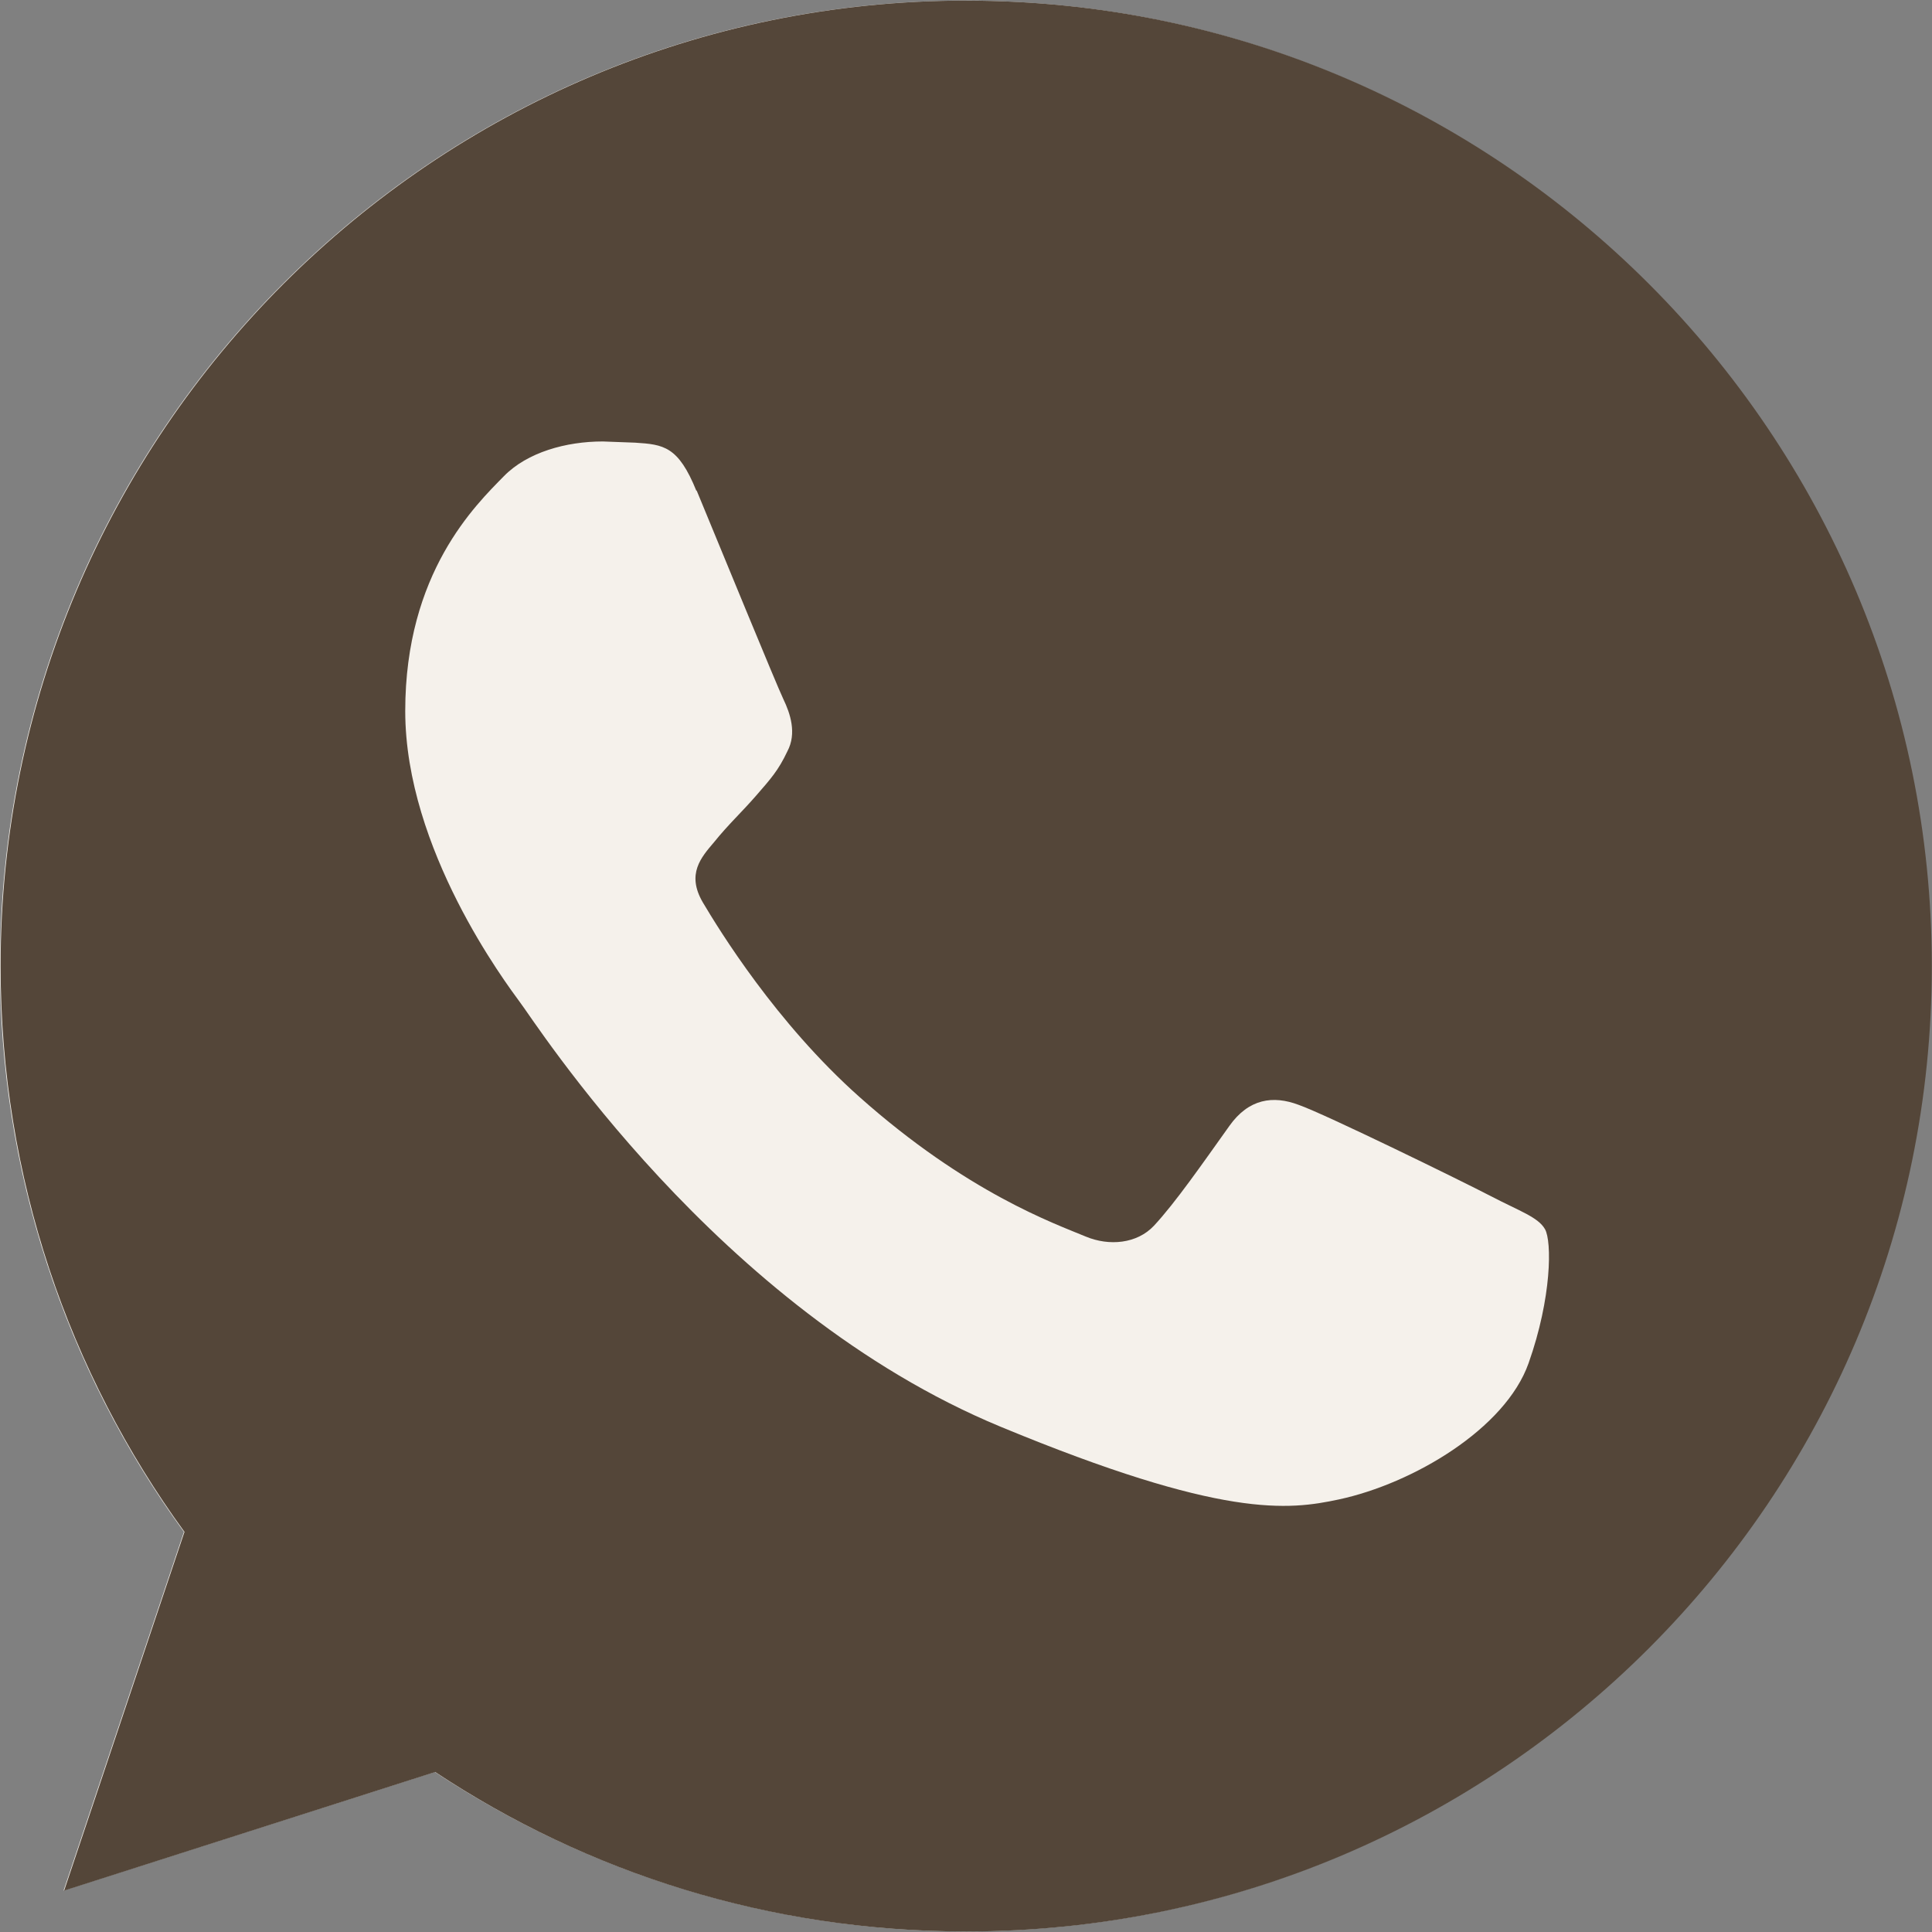 <?xml version="1.0" encoding="UTF-8"?> <svg xmlns="http://www.w3.org/2000/svg" xmlns:xlink="http://www.w3.org/1999/xlink" width="2000" zoomAndPan="magnify" viewBox="0 0 1500 1500" height="2000" preserveAspectRatio="xMidYMid meet"><rect x="0" y="0" width="1500" height="1500" fill="#808080" stroke="none"/> <defs> <clipPath id="id1"> <path d="M 750.008 0.465 C 336.672 0.465 0.465 336.684 0.465 750.004 C 0.465 913.918 53.344 1065.953 143.234 1189.348 L 49.801 1467.859 L 337.863 1375.77 C 456.383 1454.203 597.848 1499.586 750.316 1499.586 C 1163.652 1499.586 1499.859 1163.355 1499.859 750.043 C 1499.859 336.73 1163.641 0.5 750.316 0.5 L 749.883 0.5 Z M 750.008 0.465 " clip-rule="nonzero"></path> </clipPath> </defs> <path fill="#f5f1eb" d="M 750 1499.531 C 731.793 1499.535 713.609 1498.875 695.449 1497.551 C 677.289 1496.227 659.199 1494.242 641.184 1491.598 C 623.172 1488.953 605.273 1485.656 587.5 1481.707 C 569.727 1477.758 552.117 1473.164 534.68 1467.93 C 517.238 1462.695 500.016 1456.832 483.004 1450.344 C 465.992 1443.852 449.238 1436.75 432.746 1429.035 C 416.25 1421.32 400.062 1413.016 384.172 1404.121 C 368.285 1395.227 352.742 1385.762 337.547 1375.734 L 49.359 1467.797 L 142.781 1189.359 C 131.246 1173.535 120.352 1157.281 110.098 1140.598 C 99.848 1123.91 90.266 1106.848 81.363 1089.406 C 72.457 1071.969 64.254 1054.203 56.75 1036.113 C 49.25 1018.023 42.473 999.668 36.422 981.043 C 30.367 962.422 25.059 943.586 20.496 924.543 C 15.93 905.5 12.121 886.305 9.074 866.961 C 6.023 847.617 3.742 828.184 2.227 808.66 C 0.711 789.137 -0.031 769.582 0 750 C 0 336.656 336.234 0.469 749.531 0.469 C 1162.828 0.469 1499.062 336.656 1499.062 750 C 1499.062 1163.344 1162.969 1499.531 749.531 1499.531 Z M 750 1499.531 " fill-opacity="1" fill-rule="nonzero"></path> <g clip-path="url(#id1)"> <path fill="#544639" d="M 0.465 0.465 L 0.465 1499.586 L 1499.859 1499.586 L 1499.859 0.465 Z M 0.465 0.465 " fill-opacity="1" fill-rule="nonzero"></path> </g> <path fill="#f5f1eb" d="M 540.703 381.188 C 526.641 346.359 515.156 345.094 493.125 343.688 L 468 342.75 C 439.406 342.75 409.406 351.188 391.312 369.609 C 369.281 392.109 314.625 444.516 314.625 552.047 C 314.625 659.578 393.047 763.547 403.688 778.125 C 414.703 792.188 556.594 1016.531 776.953 1107.75 C 949.266 1179.141 1000.359 1172.531 1039.594 1164.141 C 1096.875 1151.812 1168.688 1109.484 1186.781 1058.391 C 1204.875 1007.297 1204.875 963.703 1199.531 954.328 C 1194.188 944.953 1179.703 940.266 1157.672 928.781 C 1135.641 917.297 1028.578 864.891 1008.281 857.812 C 988.453 850.312 969.516 852.984 954.516 874.125 C 933.422 903.656 912.656 933.656 895.922 951.656 C 882.703 965.719 861.094 967.594 843.047 960.094 C 818.812 949.969 750.938 926.156 667.266 851.672 C 602.484 794.016 558.422 722.109 545.625 700.547 C 532.828 678.516 544.312 665.719 554.438 653.812 C 565.453 640.125 576 630.469 587.062 617.719 C 598.125 604.969 604.266 598.312 611.297 583.359 C 618.797 569.297 613.5 553.828 608.203 542.812 C 602.906 531.797 558.844 424.219 540.797 380.625 Z M 540.703 381.188 " fill-opacity="1" fill-rule="nonzero"></path> </svg> 